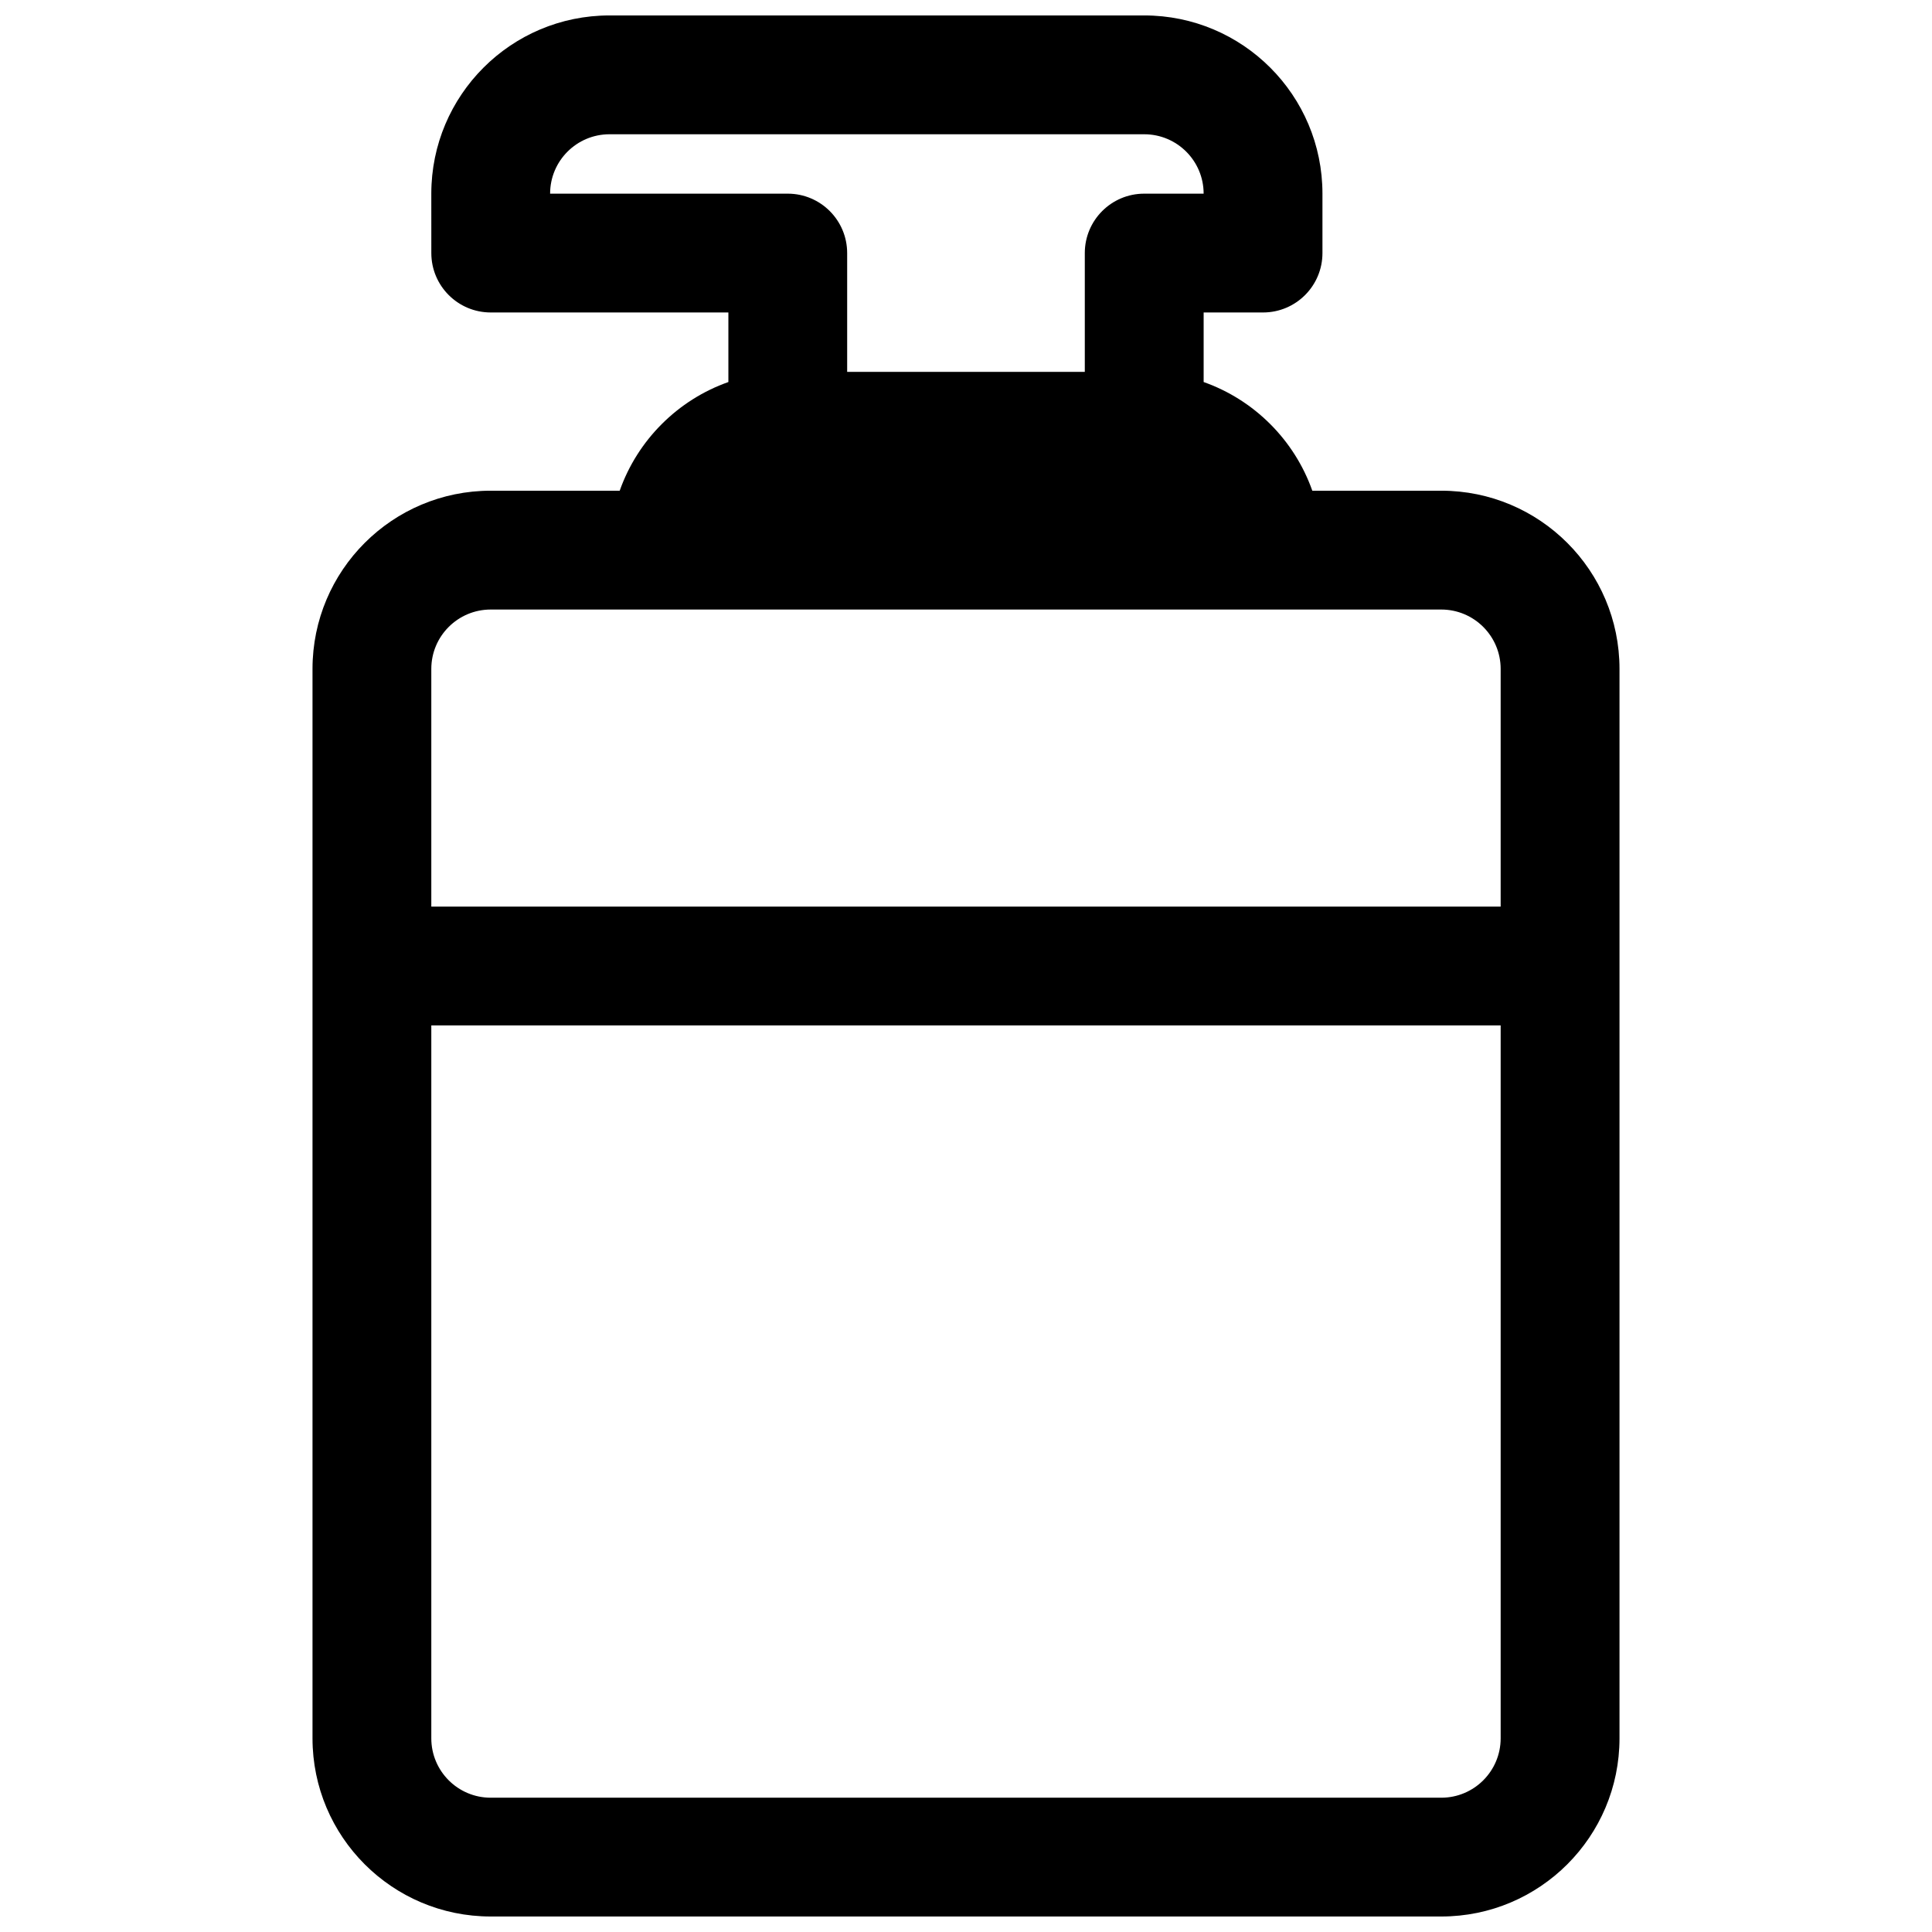 <?xml version="1.0" encoding="UTF-8"?>
<!-- Uploaded to: ICON Repo, www.svgrepo.com, Generator: ICON Repo Mixer Tools -->
<svg width="800px" height="800px" version="1.1" viewBox="144 144 512 512" xmlns="http://www.w3.org/2000/svg">
 <defs>
  <clipPath id="a">
   <path d="m226 148.09h348v503.81h-348z"/>
  </clipPath>
 </defs>
 <g clip-path="url(#a)">
  <path d="m258.3 195.32c0-26.082 21.148-47.23 47.234-47.23h141.7c26.086 0 47.23 21.148 47.23 47.23v15.746c0 8.695-7.047 15.742-15.742 15.742h-15.742v18.434c13.418 4.742 24.055 15.379 28.797 28.801h34.176c26.09 0 47.234 21.145 47.234 47.23v283.39c0 26.086-21.145 47.23-47.234 47.23h-251.9c-26.086 0-47.234-21.145-47.234-47.23v-283.39c0-26.086 21.148-47.23 47.234-47.23h34.176c4.742-13.422 15.379-24.059 28.801-28.801v-18.434h-62.977c-8.695 0-15.746-7.047-15.746-15.742zm0 220.42v188.93c0 8.695 7.051 15.742 15.746 15.742h251.9c8.695 0 15.746-7.047 15.746-15.742v-188.93zm283.39-31.488h-283.39v-62.977c0-8.695 7.051-15.742 15.746-15.742h251.9c8.695 0 15.746 7.047 15.746 15.742zm-94.465-188.93c-8.695 0-15.742 7.051-15.742 15.746v31.488h-62.977v-31.488c0-8.695-7.051-15.746-15.746-15.746h-62.977c0-8.695 7.051-15.742 15.746-15.742h141.7c8.695 0 15.746 7.047 15.746 15.742z" fill-rule="evenodd"/>
 </g>
</svg>